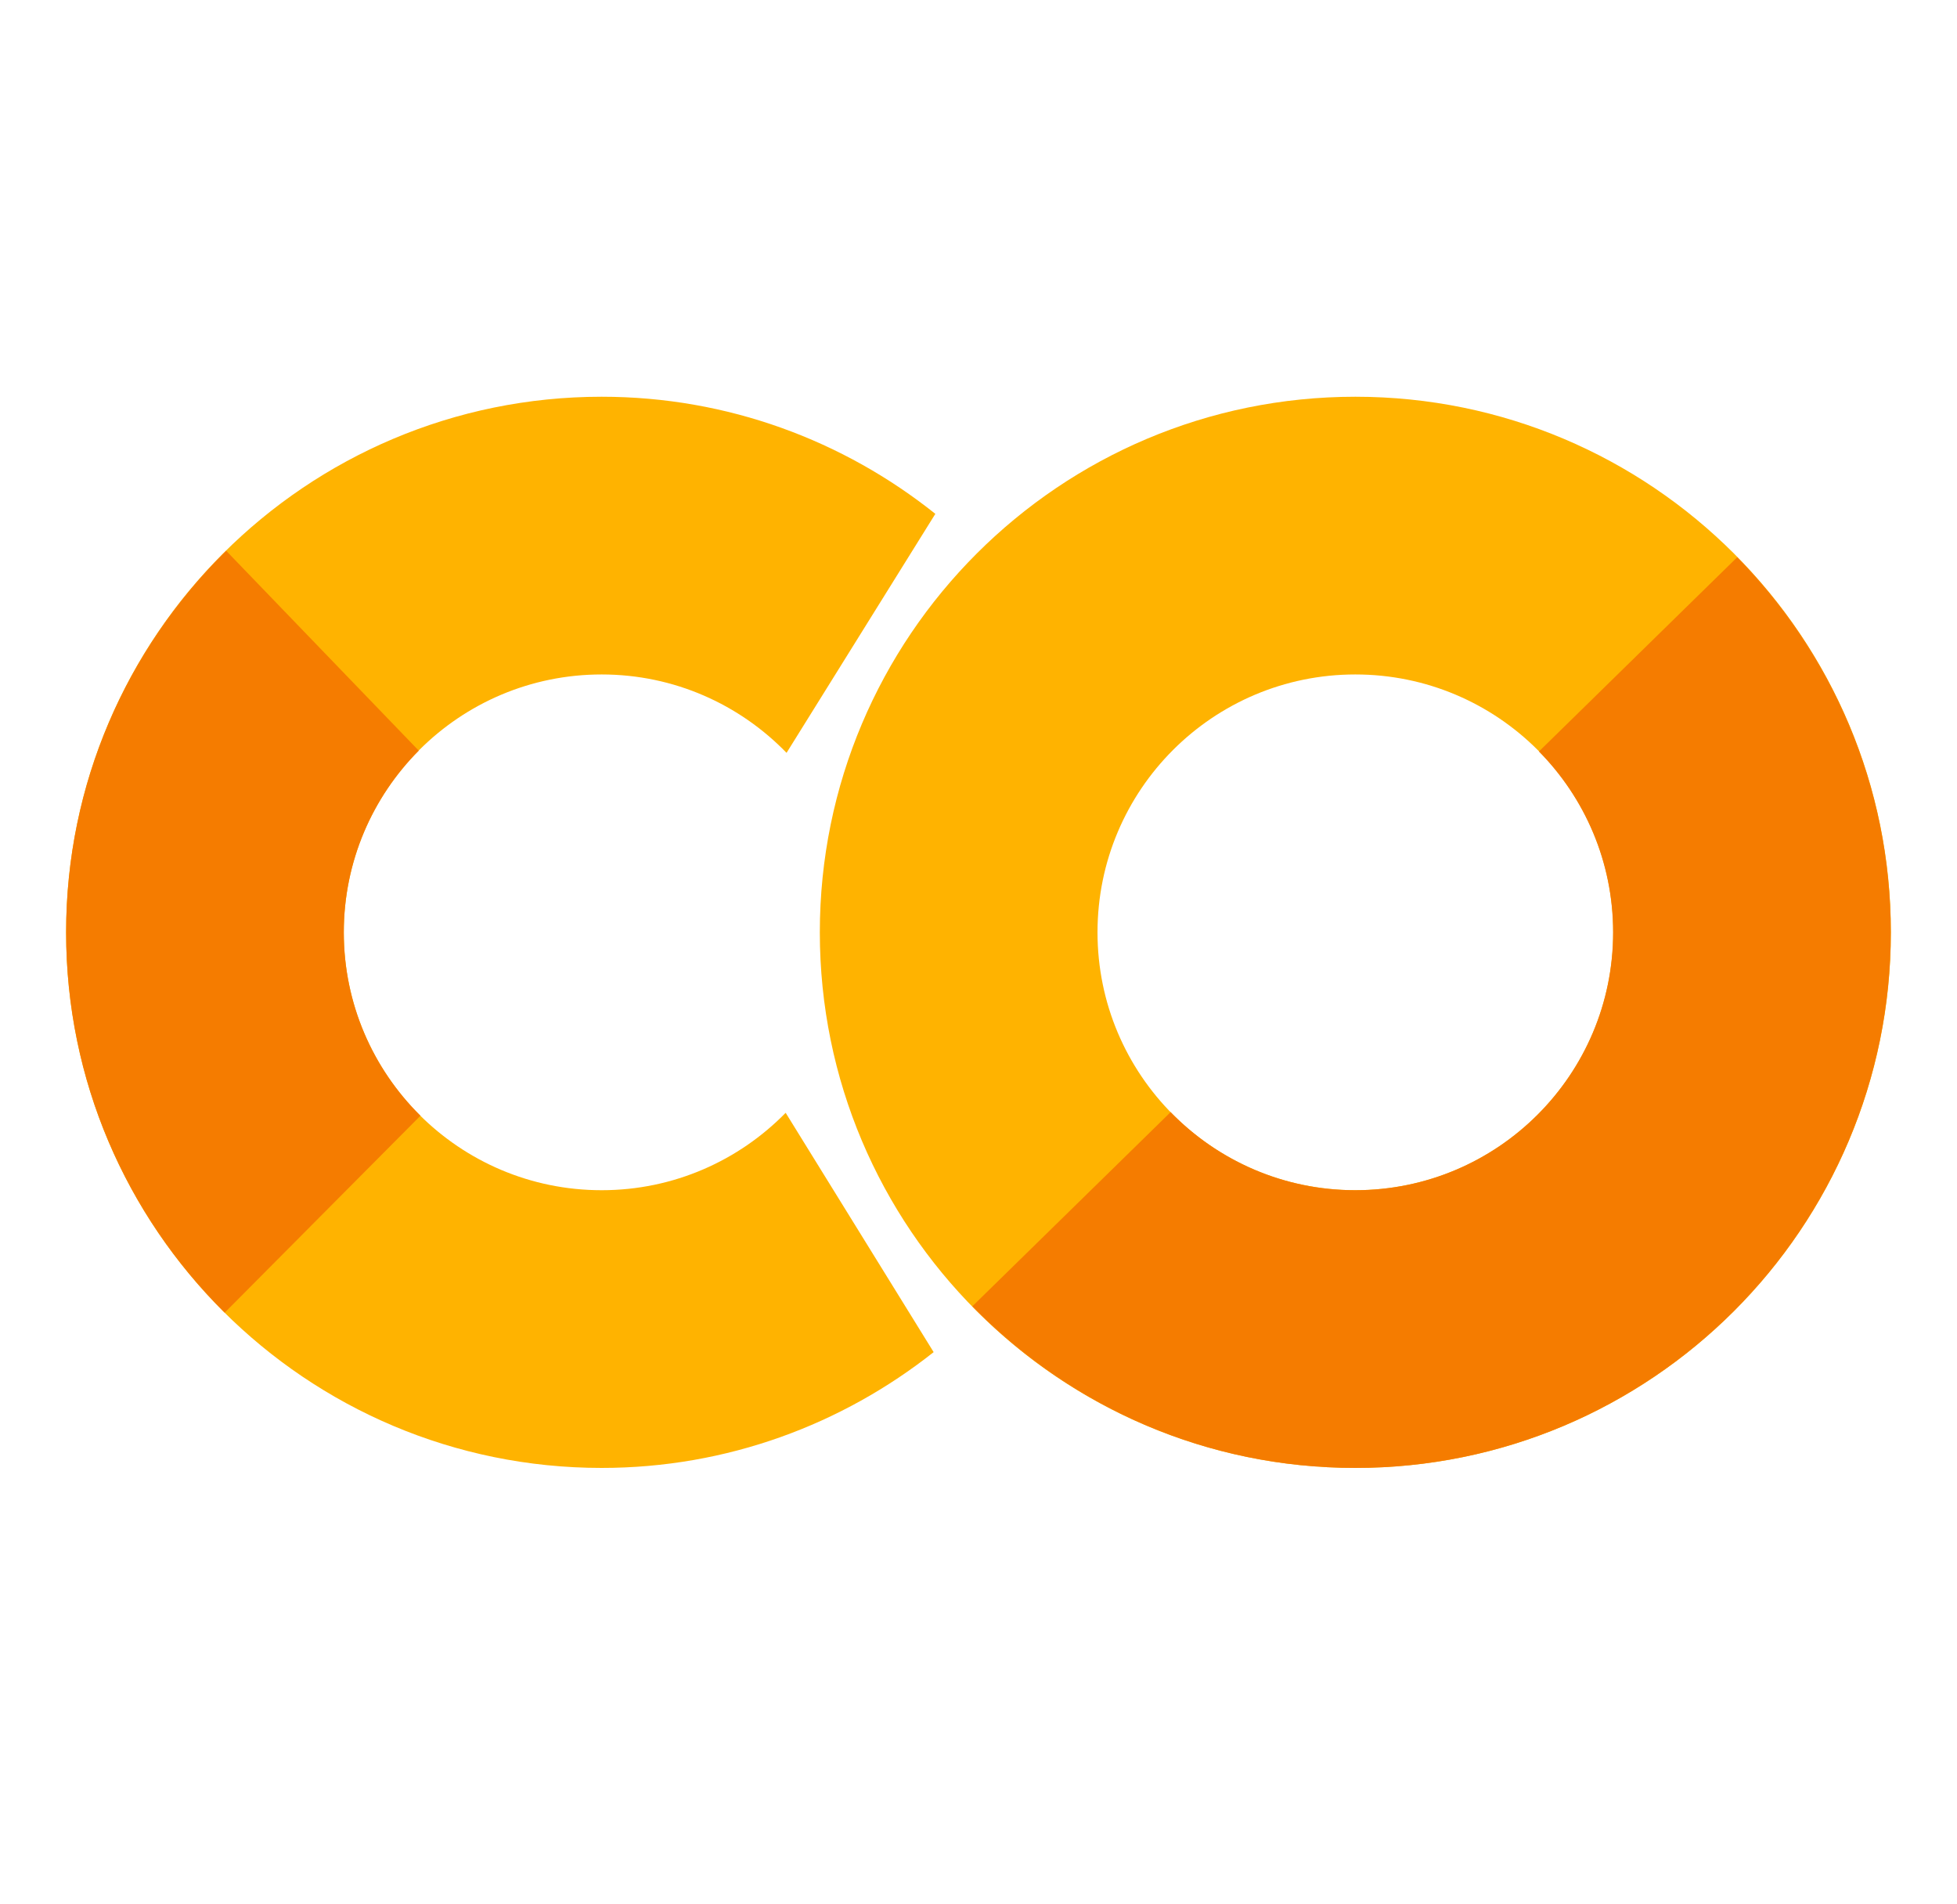 <?xml version="1.0" encoding="UTF-8"?> <svg xmlns="http://www.w3.org/2000/svg" width="37" height="36" viewBox="0 0 37 36" fill="none"><path d="M25.625 7.5C20.033 7.5 15.5 12.033 15.5 17.625C15.5 23.217 20.033 27.75 25.625 27.75C31.217 27.75 35.75 23.217 35.75 17.625C35.75 12.033 31.217 7.5 25.625 7.5ZM25.625 22.5C22.933 22.5 20.75 20.317 20.75 17.625C20.75 14.932 22.933 12.75 25.625 12.75C28.317 12.75 30.5 14.932 30.5 17.625C30.5 20.317 28.317 22.5 25.625 22.5Z" fill="#FFB300"></path><path d="M14.855 21.038V21.036C13.97 21.939 12.739 22.5 11.375 22.5C8.682 22.5 6.5 20.317 6.5 17.625C6.5 14.932 8.682 12.75 11.375 12.75C12.748 12.75 13.986 13.319 14.871 14.232L17.684 9.714C15.953 8.332 13.762 7.5 11.375 7.5C5.783 7.5 1.25 12.033 1.25 17.625C1.25 23.217 5.783 27.75 11.375 27.75C13.748 27.75 15.925 26.927 17.652 25.561L14.855 21.038Z" fill="#FFB300"></path><path d="M6.5 17.625C6.5 16.285 7.042 15.071 7.917 14.19L4.276 10.412C2.409 12.248 1.25 14.8 1.25 17.625C1.25 20.437 2.397 22.98 4.248 24.815L7.949 21.092C7.055 20.208 6.5 18.982 6.5 17.625Z" fill="#F57C00"></path><path d="M29.096 14.206C29.962 15.085 30.498 16.292 30.498 17.625C30.498 20.317 28.316 22.5 25.623 22.5C24.254 22.5 23.018 21.934 22.132 21.024L18.383 24.695C20.222 26.578 22.784 27.75 25.623 27.75C31.215 27.75 35.748 23.217 35.748 17.625C35.748 14.862 34.639 12.361 32.845 10.534L29.096 14.206Z" fill="#F57C00"></path></svg> 